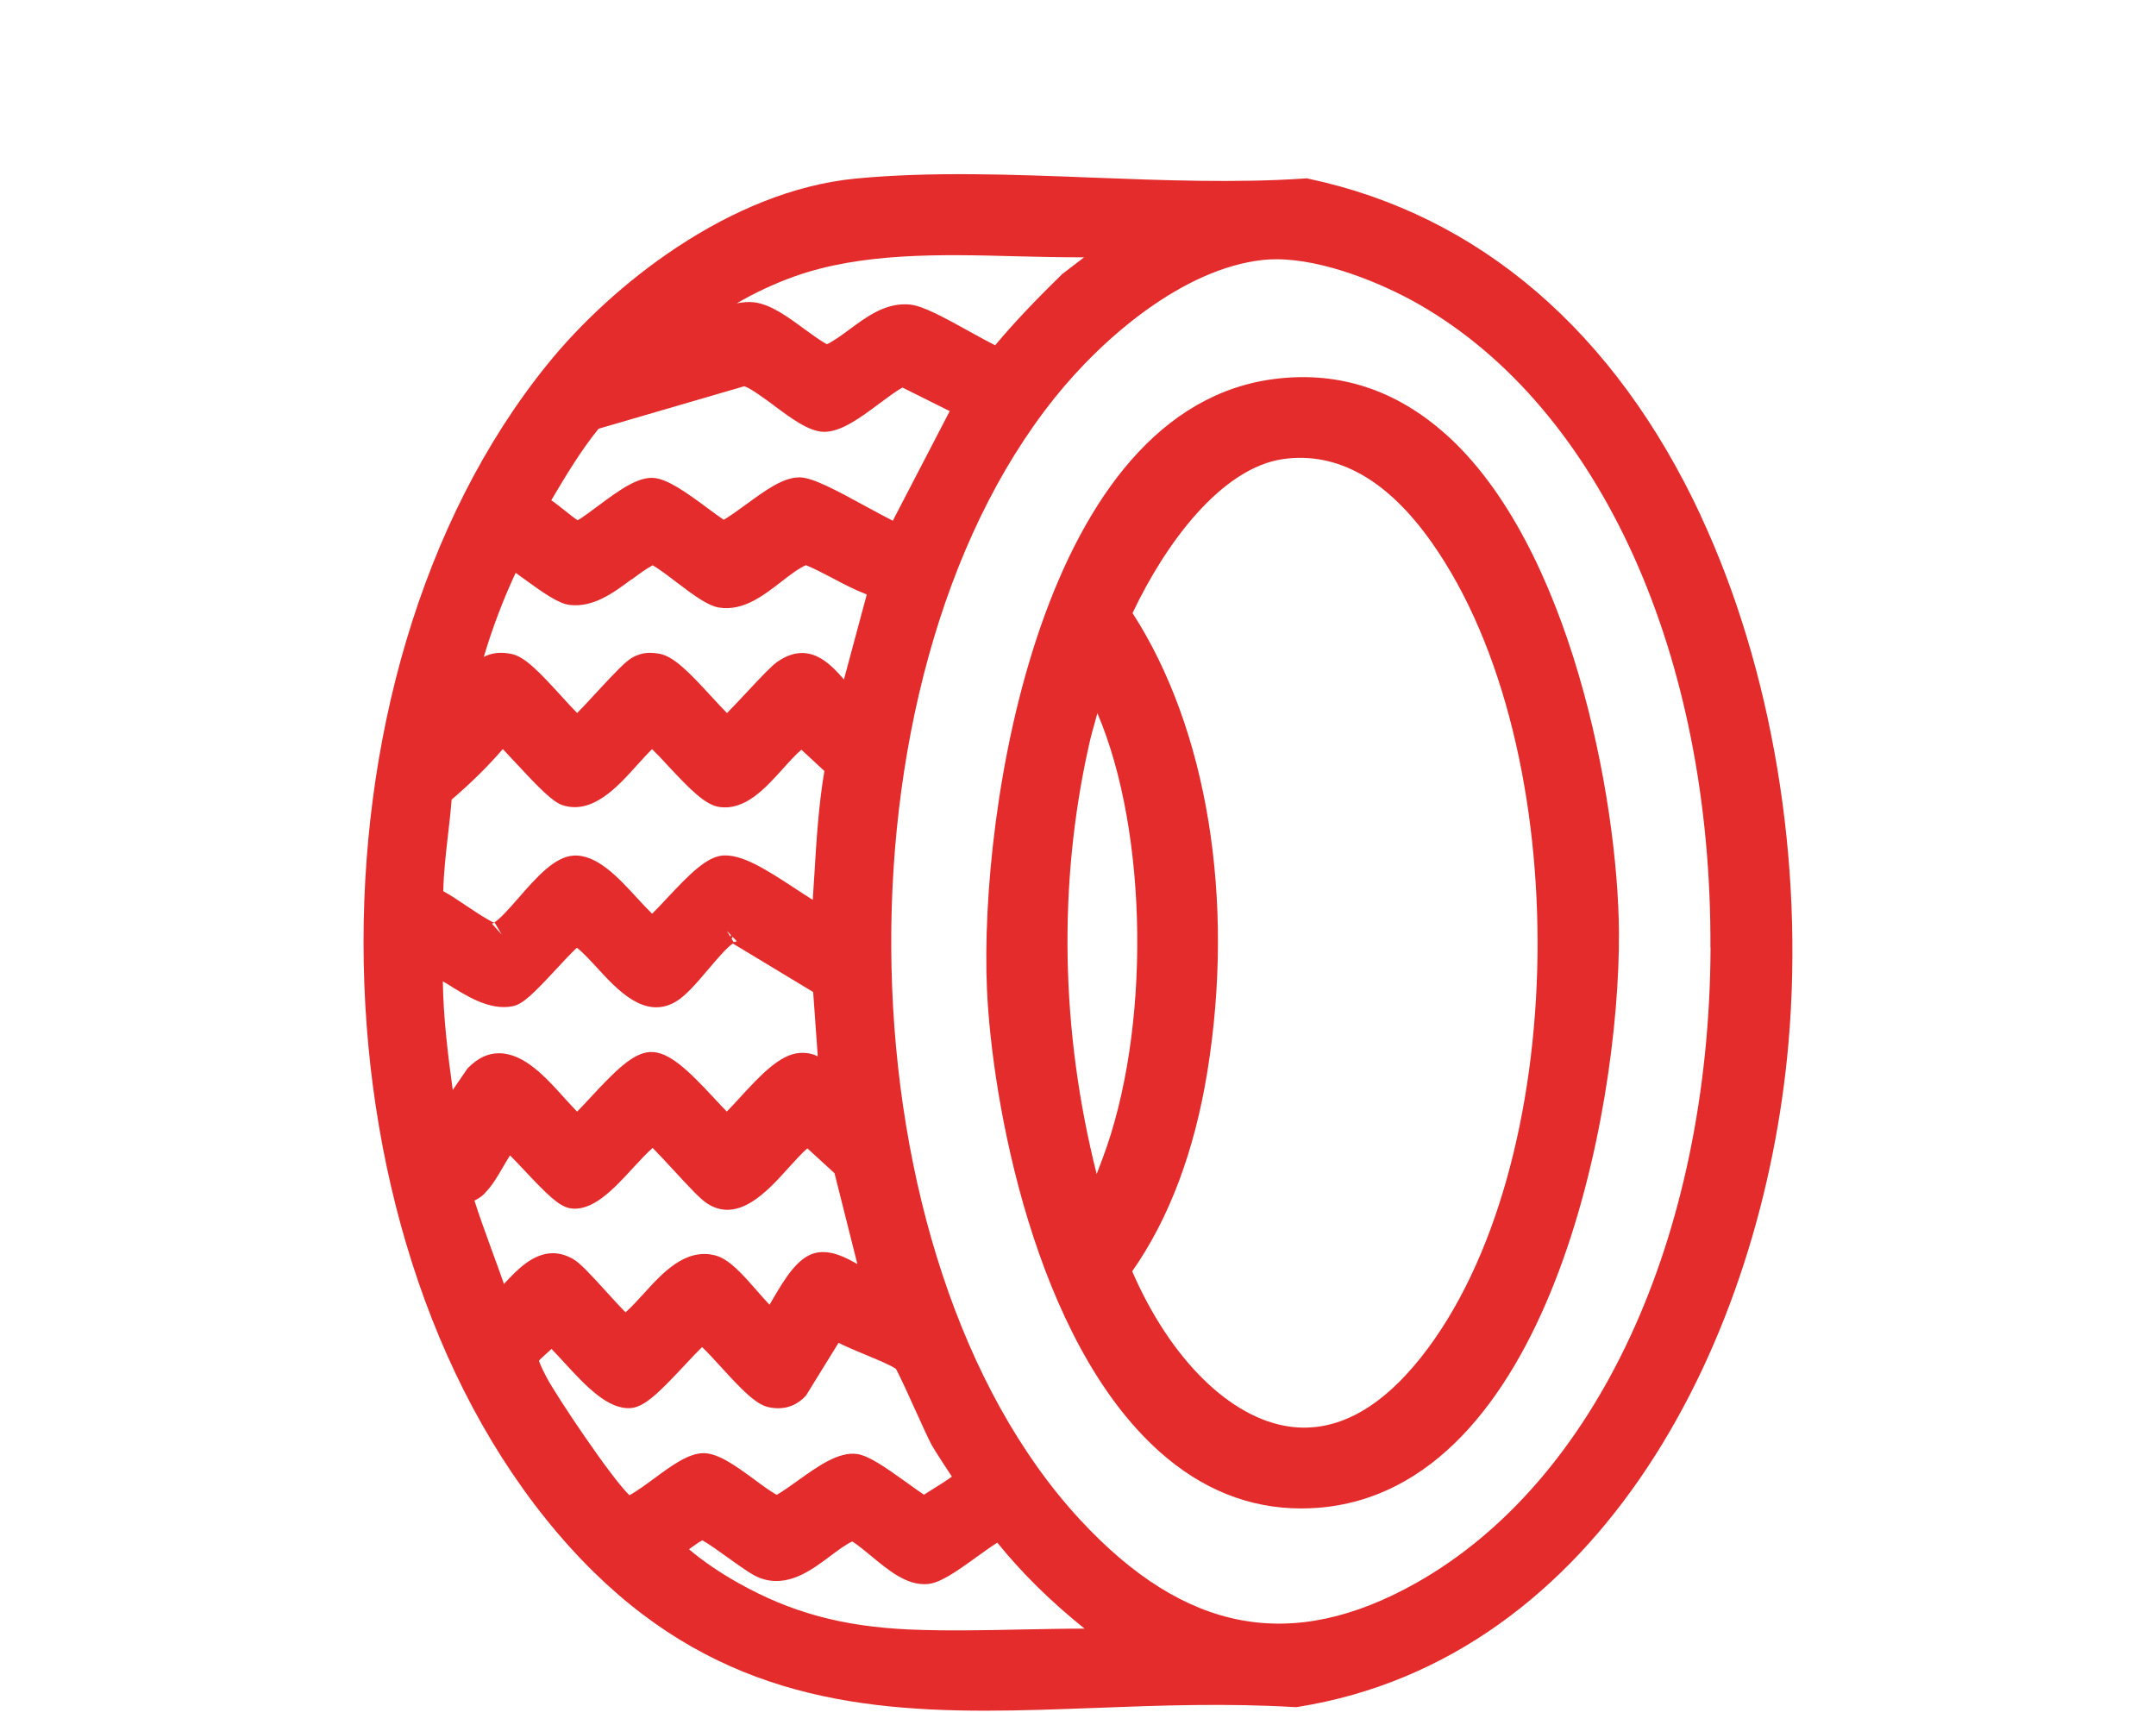 <svg viewBox="0 0 300 240" version="1.1" xmlns="http://www.w3.org/2000/svg" id="Capa_1">
  
  <defs>
    <style>
      .st0 {
        fill: #e32c2b;
      }
    </style>
  </defs>
  <path d="M236.68,71.78c-11.94-25.63-30.82-41.86-54.58-46.91l-.26-.06-.28.02c-9.43.65-19.68.26-29.58-.12-11.01-.43-22.41-.87-32.87.13-17.61,1.68-34.12,14.94-42.91,25.81-35.39,43.71-33.88,123.71,3.11,164.62,17.65,19.51,37.17,22.74,57.83,22.74,5.05,0,10.18-.2,15.35-.39,8.92-.34,18.14-.68,27.65-.11h.21l.21-.02c42.26-6.74,64.76-51.31,68.31-92.48,2.17-25.22-2.27-51.91-12.2-73.22h0ZM101.72,130.12l-.11.19-.46-.79.58.61h0,0ZM69.77,129.98l-1.32-1.47c.11-.07.28-.11.39-.13l.94,1.59h0ZM101.9,130.31l.62.64c-.1.06-.26.11-.45.12l-.26-.45.11-.31h0ZM147.72,38.22c-3.71,3.61-6.68,6.75-9.25,9.82-.89-.44-2.22-1.18-3.28-1.76-4.03-2.24-6.79-3.72-8.54-3.9-.25-.03-.52-.04-.77-.04-2.96,0-5.43,1.83-7.62,3.45-1.11.82-2.17,1.61-3.2,2.11-.94-.52-2.07-1.35-3.19-2.16-2.28-1.68-4.65-3.41-6.95-3.68-.74-.09-1.55-.02-2.4.14,2.51-1.47,5.23-2.73,7.94-3.71,9.46-3.39,20.47-3.11,31.09-2.83,3.07.08,6.21.15,9.3.14l-3.14,2.4h0ZM107.63,56.38c2.5,1.85,4.86,3.61,6.93,3.7,2.36.07,5-1.84,7.75-3.9,1.16-.86,2.35-1.75,3.26-2.26l6.58,3.28-7.92,15.25c-.99-.5-2.37-1.25-3.5-1.86-4.64-2.54-7.59-4.09-9.36-4.17h-.18c-2.23,0-4.75,1.84-7.41,3.79-1.1.8-2.23,1.62-3.08,2.11-.56-.38-1.43-1.02-2.12-1.53-3.23-2.4-5.68-4.11-7.57-4.29-2.14-.18-4.53,1.44-7.93,3.99-.89.66-2.06,1.54-2.7,1.9-.47-.31-1.24-.91-1.78-1.35-.72-.56-1.32-1.05-1.89-1.44,2.01-3.4,4.09-6.88,6.58-9.95l20.27-5.91c.82.23,2.82,1.71,4.05,2.61v.02h.03ZM87.91,80.62c1.02-.76,2-1.49,2.9-1.97.76.41,2.21,1.5,3.21,2.27,2.72,2.07,4.49,3.35,6.04,3.61,3.32.53,6.13-1.64,8.61-3.56,1.18-.91,2.38-1.85,3.47-2.34,1.25.52,2.47,1.16,3.75,1.83,1.5.8,3.06,1.61,4.72,2.25l-3.18,11.83c-.05-.06-.11-.12-.15-.18-1.76-1.97-4.71-5.3-9.08-2.31-.8.55-2.24,2.07-4.5,4.49-.8.86-1.8,1.92-2.54,2.67-.64-.64-1.39-1.46-2.13-2.26-3.25-3.54-5.37-5.72-7.42-6.02-.4-.06-.78-.1-1.17-.1-.82,0-1.63.18-2.54.71-.87.51-2.24,1.93-5.14,5.06-.77.84-1.72,1.87-2.45,2.6-.69-.69-1.51-1.59-2.27-2.43-3.03-3.32-4.99-5.35-6.76-5.76-1.67-.38-2.93-.14-3.96.38,1.19-4,2.67-7.92,4.43-11.69.31.22.62.44.89.64,2.99,2.18,5.06,3.63,6.6,3.82,3.31.41,6.12-1.69,8.63-3.55h.02ZM69.95,104.2c.49.51,1.04,1.11,1.54,1.65,3.6,3.88,5.44,5.75,6.83,6.19,4.11,1.29,7.56-2.51,10.31-5.57.74-.82,1.46-1.62,2.11-2.24.63.61,1.49,1.52,2.16,2.26,3.18,3.41,5.24,5.49,7.17,5.78,3.61.54,6.43-2.6,8.91-5.36.85-.95,1.73-1.92,2.53-2.6l3.2,2.96c-.82,4.85-1.11,9.76-1.4,14.53-.07,1.13-.14,2.26-.22,3.4-.74-.46-1.53-.99-2.32-1.5-4.5-2.96-7.58-4.85-10.21-4.67-2.24.2-4.57,2.53-7.86,6.06-.62.66-1.39,1.49-1.96,2.04-.63-.61-1.36-1.39-2.11-2.21-2.61-2.85-5.6-6.07-8.81-5.88-2.66.17-5.1,2.95-7.68,5.9-1.2,1.38-2.57,2.93-3.36,3.4l.03.05c-.72-.23-2.62-1.5-3.79-2.28-1.19-.8-2.34-1.58-3.34-2.12.05-2.53.34-5.05.64-7.69.2-1.68.39-3.36.52-5.05,2.66-2.27,5.04-4.62,7.1-7h.02v-.02ZM62.04,136.77c2.85,1.81,6.08,3.86,9.29,3.23,1.42-.28,2.88-1.73,6.13-5.23.86-.93,2.05-2.21,2.81-2.91.86.66,1.88,1.78,2.87,2.85,2.77,3.02,6.56,7.14,10.83,4.69,1.44-.83,2.96-2.62,4.57-4.52,1.2-1.41,2.55-3.01,3.43-3.61l11.18,6.75.64,8.94c-.68-.32-1.49-.54-2.53-.46-2.75.17-5.57,3.23-8.3,6.2-.64.71-1.28,1.39-1.83,1.95-.53-.53-1.13-1.19-1.72-1.82-3.6-3.87-6.35-6.6-8.97-6.46-2.36.13-4.82,2.59-8.29,6.34-.63.68-1.28,1.39-1.85,1.95-.53-.54-1.11-1.19-1.73-1.86-2.6-2.89-5.55-6.17-9.01-6.26h-.15c-1.5,0-2.9.63-4.35,2.1l-2.06,3.01c-.69-4.99-1.31-10.07-1.38-15.12.13.08.25.15.39.24v-.02h0,0ZM67.46,166c1.01-1,1.8-2.36,2.55-3.66.32-.54.63-1.09.96-1.59.64.63,1.42,1.48,2.04,2.13,3.13,3.33,4.76,4.94,6.28,5.22,3.1.54,6.01-2.57,8.8-5.61.91-.99,1.91-2.07,2.72-2.78.79.79,1.97,2.07,2.85,3.02,2.36,2.56,3.85,4.17,4.83,4.77,4.29,2.68,8.32-1.78,11.24-5.03.87-.96,1.81-2,2.61-2.7l3.78,3.46,3.18,12.64c-1.74-.99-3.7-1.97-5.7-1.58-2.57.53-4.38,3.61-5.99,6.33-.19.32-.36.63-.53.91-.55-.57-1.2-1.31-1.7-1.89-2.01-2.29-3.9-4.47-5.85-4.97-4.15-1.09-7.35,2.45-9.92,5.27-.87.96-1.76,1.94-2.57,2.64-.75-.75-1.84-1.95-2.64-2.83-2.26-2.48-3.68-4.03-4.67-4.59-.99-.56-1.92-.8-2.8-.8-2.8,0-5.04,2.39-6.65,4.11-.05.06-.11.12-.15.18-.41-1.18-.93-2.62-1.57-4.35-.84-2.31-2.01-5.53-2.54-7.26.49-.24,1.01-.57,1.46-1.03h-.02,0ZM75.92,188.42c.24-.22.53-.46.82-.74.52.53,1.1,1.16,1.69,1.8,3.04,3.32,6.2,6.72,9.41,6.42,1.86-.19,3.79-2.06,7.46-5.99.76-.82,1.72-1.84,2.39-2.49.78.74,1.78,1.82,2.67,2.81,2.92,3.2,4.82,5.15,6.57,5.55,2,.43,3.8-.05,5.23-1.63l4.52-7.32c1.08.54,2.39,1.09,3.74,1.65,1.46.61,3.63,1.5,4.24,1.97.45.76,1.88,3.9,2.83,6.01.9,1.97,1.73,3.82,2.12,4.53.24.44.86,1.42,1.53,2.45.39.6.95,1.46,1.31,2-.71.53-1.85,1.25-2.56,1.68-.53.33-.96.61-1.32.84-.65-.43-1.61-1.11-2.37-1.67-3.15-2.26-5.34-3.76-6.93-3.99-2.55-.38-5.47,1.7-8.29,3.72-1.03.74-2.08,1.49-2.91,1.96-.86-.49-2.03-1.33-3.08-2.12-2.58-1.89-5.03-3.68-7.1-3.68s-4.41,1.71-6.88,3.53c-1.18.86-2.47,1.82-3.43,2.32-2.56-2.45-10.09-13.71-11.49-16.33-.94-1.76-1.07-2.33-1.1-2.37.09-.15.56-.57.94-.91h0l-.02-.03ZM97.75,214.32c.76.4,2.44,1.6,3.49,2.36,2.11,1.51,3.45,2.46,4.43,2.84,3.85,1.48,7.17-1.01,9.84-3.01,1.09-.82,2.12-1.59,3.08-2.05.78.5,1.7,1.26,2.59,1.99,2.36,1.95,4.96,4.17,7.85,3.94,1.71-.13,3.78-1.53,6.98-3.85.83-.61,1.97-1.41,2.76-1.91,3.41,4.21,7.4,8.16,12.14,11.96-2.92,0-5.82.07-8.68.12-5.18.11-10.57.22-15.73,0-9.34-.43-16.46-2.36-23.8-6.49-2.57-1.44-4.86-3.01-6.83-4.67.62-.45,1.39-1.02,1.86-1.24v.02h0ZM238.02,131.86c-.19,40.37-15.88,74.24-40.95,88.37-17.34,9.76-32.19,6.97-46.79-8.8-33.47-36.21-35.29-116.44-3.53-156.07,6.79-8.49,17.98-17.99,28.95-19.19.62-.07,1.25-.1,1.89-.1,6.57,0,14.68,3.3,19.97,6.34,25.15,14.48,40.64,48.77,40.44,89.47h0Z" class="st0"></path>
  <path d="M201.06,60.32c-6.83-6.06-14.68-8.64-23.34-7.64-32.82,3.74-41.48,59.87-40.39,84.9.68,15.5,6.58,48.9,24.08,64.45,5.86,5.21,12.45,7.84,19.64,7.84.74,0,1.49-.03,2.24-.08,32.08-2.38,42.13-54.97,41.98-80.07-.12-18.63-6.78-53.94-24.19-69.39h0ZM168,149.1c3.88-23.93,0-47.67-10.41-63.8,4.61-9.76,12.4-20.25,21.02-21.44,7.5-1.02,14.44,2.87,20.6,11.6,20.27,28.7,19.5,86.99-1.5,113.41-5.78,7.27-11.94,10.51-18.3,9.61-8.26-1.17-16.58-9.41-21.87-21.6,5.15-7.35,8.66-16.69,10.46-27.78h0ZM151.5,103.78c.28-1.27.63-2.53.98-3.77.07-.25.14-.53.22-.78,7.1,16.63,7.45,44.17.68,62.05l-.23.61c-.18.47-.36.97-.55,1.46-5.01-19.83-5.4-40.32-1.1-59.56h0Z" class="st0"></path>
</svg>